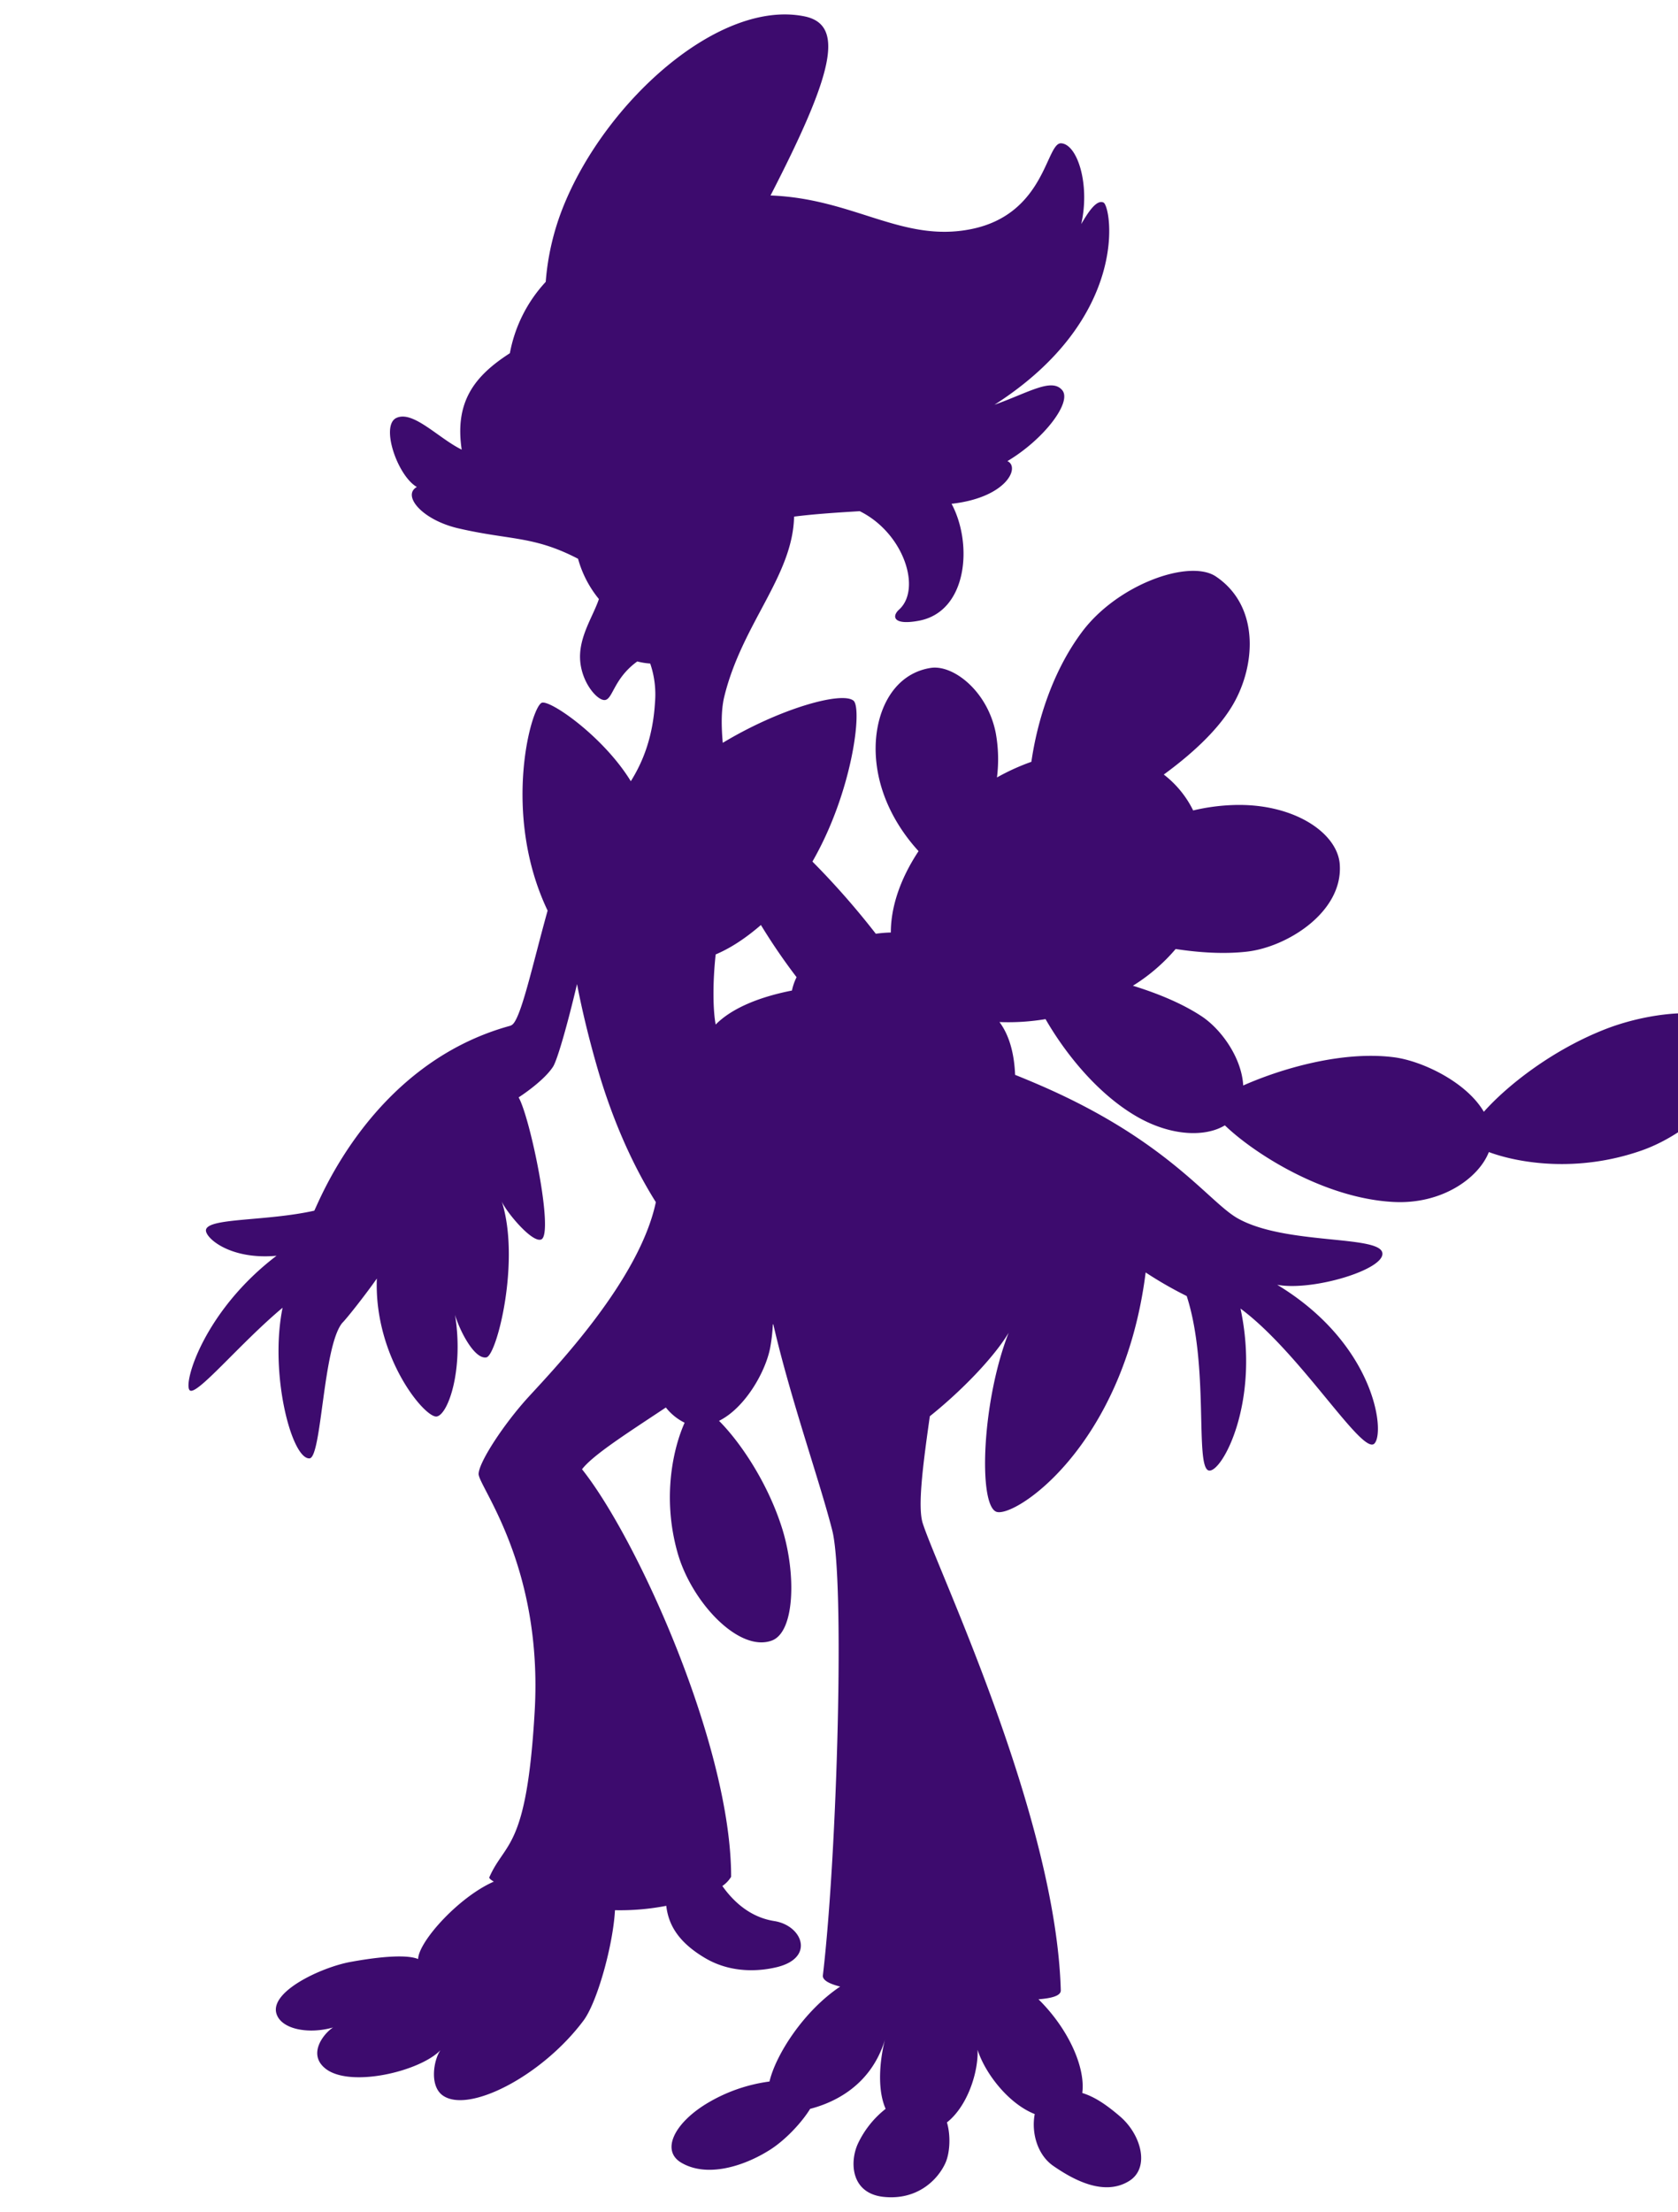 <svg xmlns="http://www.w3.org/2000/svg" xmlns:xlink="http://www.w3.org/1999/xlink" width="820" height="1080" viewBox="0 0 820 1080"><defs><clipPath id="a"><rect width="820" height="1080" transform="translate(0 11880)" fill="#fff" stroke="#707070" stroke-width="1"/></clipPath></defs><g transform="translate(0 -11880)" clip-path="url(#a)"><g transform="translate(92.109 11887.048)"><path d="M294.915,476.618c-15.59,3.057-29.245,8.457-37.295,16.609-1.325-7.031-1.528-20.176,0-34.237,7.031-2.955,14.469-7.744,22.112-14.368A292.552,292.552,0,0,0,297.157,470.1a26.794,26.794,0,0,0-2.242,6.419ZM157.557,493.736C89.8,512.078,64.015,579.33,61.468,584.119c-23.436,5.2-51.255,3.465-52.885,9.171-1.019,3.566,11.209,14.979,34.441,12.839C7.768,632.928-2.626,668.082.533,671.751,3.59,675.215,24.886,649.13,45.979,631.5c-6.521,32.1,4.382,73.977,13.145,73.57,6.012-.306,6.521-54.515,16-66.131,2.751-2.751,12.635-15.488,16.915-21.7-1.427,38.721,23.844,68.577,29.347,67.354,5.6-1.121,13.145-23.131,8.865-49.624,2.14,7.438,9.375,21.806,15.285,20.787,5.095-.815,16.813-47.178,7.54-76.219,1.732,4.585,14.673,20.379,19.259,18.647,6.42-2.446-5.2-59.1-11-69.392,0,0,12.126-7.744,16.813-14.979,2.038-3.159,6.929-20.074,11.718-40.351,2.446,12.737,5.706,26.188,9.68,40.046,5.91,20.685,15.183,44.733,28.837,66.437-7.948,37.8-48.707,80.4-62.361,95.274-11.718,12.839-24.048,31.486-24.252,37.4s31.486,44.631,27.41,115.857c-3.872,67.762-14.368,63.482-22.112,81.008-.306.611.611,1.325,2.14,2.242-17.221,7.54-36.785,29.346-36.989,37.8-6.521-2.649-22.112-.612-33.626,1.528-14.062,2.751-38.619,14.266-35.664,24.965,2.14,7.744,15.488,10.393,27.716,6.929-4.483,2.853-12.839,13.145-3.465,20.277,12.126,9.171,45.854,1.223,55.942-9.171-3.261,4.585-5.5,17.22,1.019,22.01,12.533,9.171,48.605-9.375,68.883-36.479,6.725-8.967,14.469-36.887,15.387-53.9a118.4,118.4,0,0,0,25.067-2.14c1.019,8.763,5.4,17.424,18.749,25.372,12.737,7.642,26.7,6.725,35.664,4.484,18.342-4.687,12.024-20.278-1.63-22.417-12.33-1.936-20.481-10.19-25.372-17.119a14.773,14.773,0,0,0,4.28-4.484c.1-63.074-45.446-164.564-72.857-199.005,5.4-7.031,22.112-17.628,40.963-30.162a26.9,26.9,0,0,0,9.171,7.438c-5.4,12.024-11.107,35.97-3.566,63.074,6.623,24.15,29.958,49.216,46.16,43.306,11.311-4.178,11.922-32.4,5.2-54.311-7.133-22.927-20.787-42.8-30.977-52.987,12.737-6.318,22.723-23.946,24.965-35.562a83.181,83.181,0,0,0,1.325-11.412s.2-.2.2-.306c8.356,36.377,22.723,76.729,28.837,100.776,6.114,23.844,2.547,156.616-4.585,217.347-.2,2.14,2.751,3.974,8.457,5.4-17.832,11.922-31.486,33.32-34.543,46.363a79.4,79.4,0,0,0-31.079,11c-15.692,9.68-21.908,22.825-12.024,28.633,12.431,7.337,30.162,1.936,42.9-6.012,7.439-4.585,15.59-13.043,20.074-20.278,9.375-2.445,29.245-9.782,36.581-33.83-1.732,6.42-4.585,22.723.306,33.83a47.071,47.071,0,0,0-13.552,17.017c-4.076,8.865-3.566,24.353,12.737,25.984s26.188-8.254,29.958-16.406c2.14-4.585,2.853-13.043.815-19.972,10.088-7.948,15.387-24.557,14.979-35.46,3.566,11.31,14.979,26.289,27.92,31.384-1.732,9.375,1.427,19.87,8.865,25.169,9.68,6.725,24.965,15.285,37.4,7.438,10.088-6.42,5.808-22.417-4.382-31.282-7.439-6.419-13.043-9.884-18.647-11.616,1.63-12.024-6.318-30.875-21.4-45.752,6.521-.51,11-1.732,10.9-4.382-2.344-84.982-60.323-205.628-67.456-228.046-2.547-7.948,0-27.92,3.464-52.273,15.183-12.126,31.181-28.531,38.517-40.759-13.043,33.32-14.877,83.25-6.216,87.326,8.152,3.872,62.361-30.977,73.163-116.774A190.312,190.312,0,0,0,487.807,625.8c11.107,34.238,3.872,83.658,10.8,85.186,6.318,1.325,25.271-33.422,15.488-79.072,29.245,21.6,59.508,71.838,65.418,65.927,5.4-5.4.408-48.6-47.484-77.544,17.221,3.261,53.089-7.54,51.356-15.692-1.834-8.559-47.281-3.77-70.411-16.609-10.394-5.706-23.538-23.131-54.515-42.9-20.685-13.145-39.842-21.4-54.515-27.308-.408-10.19-2.751-19.259-7.642-25.78a110.622,110.622,0,0,0,22.519-1.427c9.375,16.3,25.373,36.683,45.141,47.892,16.609,9.375,33.117,9.68,42.491,3.974,14.164,13.654,48.3,35.562,82.231,37.4,23.742,1.325,41.778-11.616,46.771-24.353,14.571,5.4,43.2,10.19,74.487-.713,27.818-9.68,55.534-39.129,47.28-57.674-5.808-13.043-39.027-11.514-64.3-1.834-26.391,10.19-48.605,27.818-59.916,40.555-8.458-14.469-29.958-24.761-43.714-26.6-25.576-3.363-55.738,5.706-73.876,13.756-.713-13.247-10.394-27.1-20.074-33.626-9.476-6.318-21.6-11.311-33.83-15.081a88.969,88.969,0,0,0,20.889-17.934c11.412,1.732,23.335,2.547,34.441,1.325,19.666-2.038,47.484-19.259,45.752-42.695-1.121-15.386-22.519-29.856-51.764-28.939a99.222,99.222,0,0,0-19.87,2.649A49.788,49.788,0,0,0,476.6,371.154c13.247-9.68,25.474-20.787,32.811-32.505,12.024-19.055,14.775-49.318-7.337-64.2-12.839-8.661-48.2,3.77-65.622,27.308-14.368,19.36-21.7,43.408-24.557,63.176a108.052,108.052,0,0,0-16.813,7.642,71.465,71.465,0,0,0-.611-21.806c-4.076-20.481-20.787-33.32-31.69-31.69-19.157,2.955-28.022,22.825-26.9,42.8,1.121,20.074,11.413,36.377,20.889,46.669-9.375,14.164-13.552,27.818-13.552,39.74a59.356,59.356,0,0,0-7.337.611A389.5,389.5,0,0,0,304.9,413.645c19.666-34.136,24.455-74.894,20.074-78.563-5.706-4.687-36.174,3.872-63.89,20.583-.713-8.05-.815-15.59.611-22.01,8.559-35.868,33.626-59.3,34.238-88.447,9.578-1.223,20.176-1.936,32.1-2.649,21.6,10.7,30.366,38.11,19.157,48.1-3.566,3.261-2.853,7.744,9.68,5.4,23.742-4.382,26.6-37.4,16-57.164h.51c26.6-3.159,33.117-17.934,26.8-20.787,17.73-10.5,31.894-28.939,26.7-34.747-5.2-5.91-16,1.121-33.015,7.235,66.845-42.8,57.063-96.9,53.292-98.738s-8.458,6.42-10.9,10.5c4.382-19.259-1.834-38.925-9.782-39.434-7.438-.509-7.642,34.543-43.918,41.88-33.728,6.827-57.266-14.877-98.127-16.405C314.785,29.493,321.1,5.139,301.131.962,259.557-7.6,204.124,42.128,183.337,93.382a123.866,123.866,0,0,0-8.763,37.192,69.93,69.93,0,0,0-17.526,34.849c-16.915,10.9-27.1,23.334-23.538,47.076-11.413-5.6-23.742-19.259-31.894-15.488-7.948,3.668.509,28.327,9.986,33.728-7.337,4.076,2.344,16,20.176,20.176,25.474,5.91,36.785,3.566,58.591,14.877a53.519,53.519,0,0,0,10.19,19.666c-2.547,7.642-8.559,16.507-9.171,26.493-.815,12.431,7.846,22.927,11.922,22.825s4.28-10.393,16-18.851a33.907,33.907,0,0,0,6.318,1.019,46.465,46.465,0,0,1,2.344,18.953c-1.019,16.711-5.706,28.735-11.82,38.517-13.349-21.806-39.434-39.842-43.51-38.313-5.3,2.14-19.666,54.311,2.853,101.49-7.439,26.6-13.45,55.024-17.934,56.043Z" transform="translate(0.003 0.005)" fill="#3d0b6e"/></g></g></svg>
